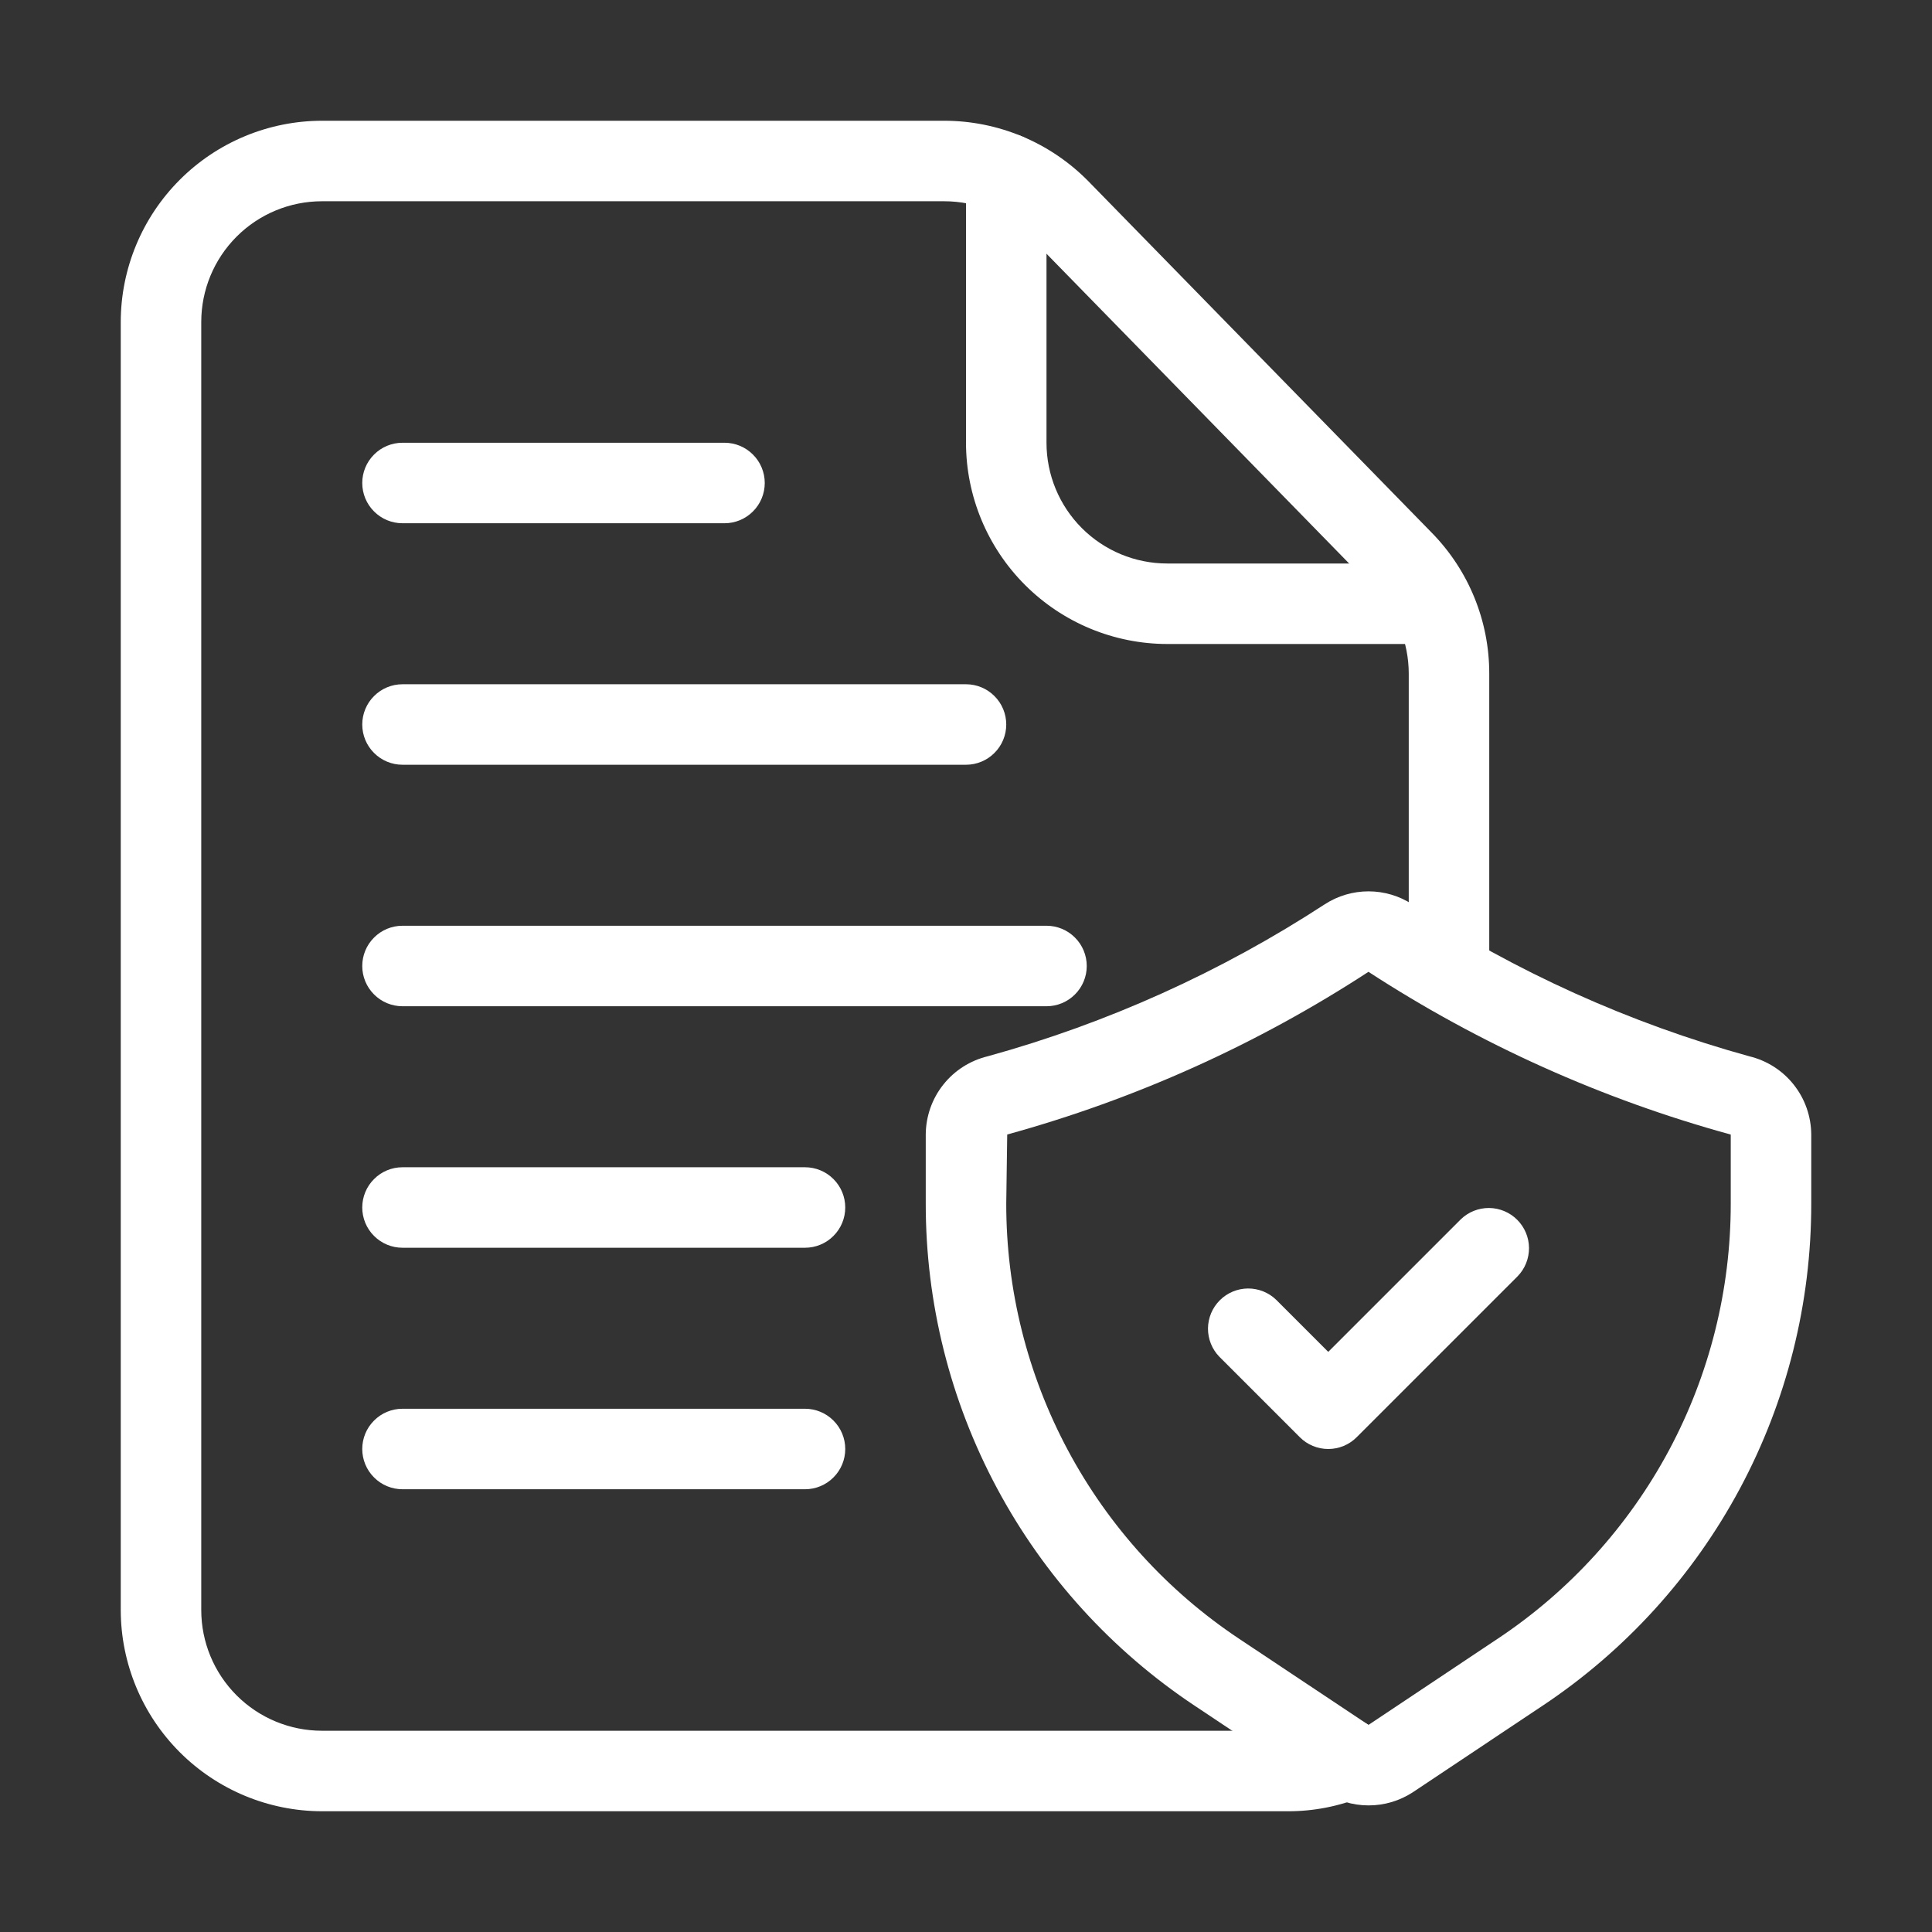 <svg width="36" height="36" viewBox="0 0 36 36" fill="none" xmlns="http://www.w3.org/2000/svg">
<rect x="0" y="0" width="36" height="36" fill="#333333" stroke="none"/>
<path d="M24 33.75H6C5.006 33.749 4.053 33.353 3.35 32.65C2.647 31.947 2.251 30.994 2.25 30V6C2.251 5.006 2.647 4.053 3.35 3.35C4.053 2.647 5.006 2.251 6 2.25H17.595C18.094 2.25 18.589 2.35 19.049 2.543C19.51 2.736 19.927 3.019 20.278 3.375L26.681 9.929C27.368 10.63 27.752 11.573 27.75 12.555V18.142C27.75 18.341 27.671 18.532 27.53 18.673C27.39 18.814 27.199 18.892 27 18.892C26.801 18.892 26.61 18.814 26.47 18.673C26.329 18.532 26.25 18.341 26.25 18.142V12.555C26.25 11.966 26.02 11.401 25.608 10.98L19.204 4.425C18.994 4.211 18.744 4.041 18.467 3.926C18.191 3.81 17.895 3.75 17.595 3.75H6C5.403 3.75 4.831 3.987 4.409 4.409C3.987 4.831 3.75 5.403 3.75 6V30C3.75 30.597 3.987 31.169 4.409 31.591C4.831 32.013 5.403 32.25 6 32.25H24C24.283 32.251 24.563 32.196 24.825 32.089C25.009 32.013 25.215 32.014 25.399 32.09C25.583 32.167 25.728 32.313 25.804 32.497C25.88 32.681 25.879 32.888 25.803 33.071C25.726 33.255 25.58 33.401 25.396 33.476C24.953 33.658 24.479 33.751 24 33.75Z" fill="white"/>
<path d="M26.692 12H21.75C20.756 11.999 19.803 11.603 19.1 10.9C18.397 10.197 18.001 9.244 18 8.25V3.232C18 3.034 18.079 2.843 18.22 2.702C18.36 2.561 18.551 2.482 18.75 2.482C18.949 2.482 19.14 2.561 19.28 2.702C19.421 2.843 19.5 3.034 19.5 3.232V8.25C19.5 8.847 19.737 9.419 20.159 9.841C20.581 10.263 21.153 10.5 21.75 10.5H26.692C26.891 10.5 27.082 10.579 27.223 10.72C27.363 10.86 27.442 11.051 27.442 11.25C27.442 11.449 27.363 11.64 27.223 11.78C27.082 11.921 26.891 12 26.692 12Z" fill="white"/>
<path d="M25.5 33.641C25.204 33.641 24.915 33.553 24.669 33.389L22.26 31.783C20.718 30.757 19.453 29.366 18.579 27.733C17.705 26.101 17.248 24.277 17.25 22.425V21.141C17.252 20.804 17.366 20.476 17.576 20.212C17.785 19.947 18.078 19.761 18.406 19.682C20.633 19.067 22.752 18.111 24.688 16.848C24.93 16.692 25.212 16.609 25.5 16.609C25.788 16.609 26.07 16.692 26.312 16.848C28.248 18.111 30.367 19.067 32.594 19.682C32.922 19.761 33.215 19.947 33.424 20.212C33.634 20.476 33.748 20.804 33.75 21.141V22.425C33.752 24.278 33.296 26.102 32.422 27.735C31.547 29.369 30.283 30.76 28.74 31.786L26.332 33.392C26.085 33.555 25.796 33.642 25.5 33.641ZM25.5 18.108C23.426 19.461 21.155 20.483 18.768 21.14L18.75 22.425C18.748 24.031 19.144 25.612 19.901 27.027C20.659 28.443 21.755 29.649 23.092 30.538L25.5 32.141L27.908 30.535C29.245 29.646 30.34 28.44 31.098 27.026C31.856 25.61 32.251 24.03 32.25 22.425V21.141C29.857 20.485 27.58 19.462 25.5 18.109V18.108Z" fill="white"/>
<path d="M24.75 27C24.551 27 24.36 26.921 24.22 26.78L22.72 25.28C22.583 25.139 22.508 24.949 22.509 24.753C22.511 24.556 22.59 24.368 22.729 24.229C22.868 24.09 23.056 24.011 23.253 24.009C23.449 24.008 23.639 24.083 23.78 24.22L24.75 25.19L27.22 22.72C27.361 22.583 27.551 22.508 27.747 22.509C27.944 22.511 28.132 22.59 28.271 22.729C28.41 22.868 28.489 23.056 28.491 23.253C28.492 23.449 28.417 23.639 28.28 23.78L25.28 26.78C25.14 26.921 24.949 27 24.75 27Z" fill="white"/>
<path d="M13.5 9.75H7.5C7.301 9.75 7.11 9.671 6.97 9.53C6.829 9.39 6.75 9.199 6.75 9C6.75 8.801 6.829 8.61 6.97 8.47C7.11 8.329 7.301 8.25 7.5 8.25H13.5C13.699 8.25 13.89 8.329 14.03 8.47C14.171 8.61 14.25 8.801 14.25 9C14.25 9.199 14.171 9.39 14.03 9.53C13.89 9.671 13.699 9.75 13.5 9.75Z" fill="white"/>
<path d="M18 14.25H7.5C7.301 14.25 7.11 14.171 6.97 14.03C6.829 13.89 6.75 13.699 6.75 13.5C6.75 13.301 6.829 13.11 6.97 12.97C7.11 12.829 7.301 12.75 7.5 12.75H18C18.199 12.75 18.39 12.829 18.53 12.97C18.671 13.11 18.75 13.301 18.75 13.5C18.75 13.699 18.671 13.89 18.53 14.03C18.39 14.171 18.199 14.25 18 14.25Z" fill="white"/>
<path d="M19.5 18.75H7.5C7.301 18.75 7.11 18.671 6.97 18.53C6.829 18.39 6.75 18.199 6.75 18C6.75 17.801 6.829 17.61 6.97 17.47C7.11 17.329 7.301 17.25 7.5 17.25H19.5C19.699 17.25 19.89 17.329 20.03 17.47C20.171 17.61 20.25 17.801 20.25 18C20.25 18.199 20.171 18.39 20.03 18.53C19.89 18.671 19.699 18.75 19.5 18.75Z" fill="white"/>
<path d="M15 23.25H7.5C7.301 23.25 7.11 23.171 6.97 23.03C6.829 22.89 6.75 22.699 6.75 22.5C6.75 22.301 6.829 22.11 6.97 21.97C7.11 21.829 7.301 21.75 7.5 21.75H15C15.199 21.75 15.39 21.829 15.53 21.97C15.671 22.11 15.75 22.301 15.75 22.5C15.75 22.699 15.671 22.89 15.53 23.03C15.39 23.171 15.199 23.25 15 23.25Z" fill="white"/>
<path d="M15 27.75H7.5C7.301 27.75 7.11 27.671 6.97 27.53C6.829 27.39 6.75 27.199 6.75 27C6.75 26.801 6.829 26.61 6.97 26.47C7.11 26.329 7.301 26.25 7.5 26.25H15C15.199 26.25 15.39 26.329 15.53 26.47C15.671 26.61 15.75 26.801 15.75 27C15.75 27.199 15.671 27.39 15.53 27.53C15.39 27.671 15.199 27.75 15 27.75Z" fill="white"/>
</svg>
